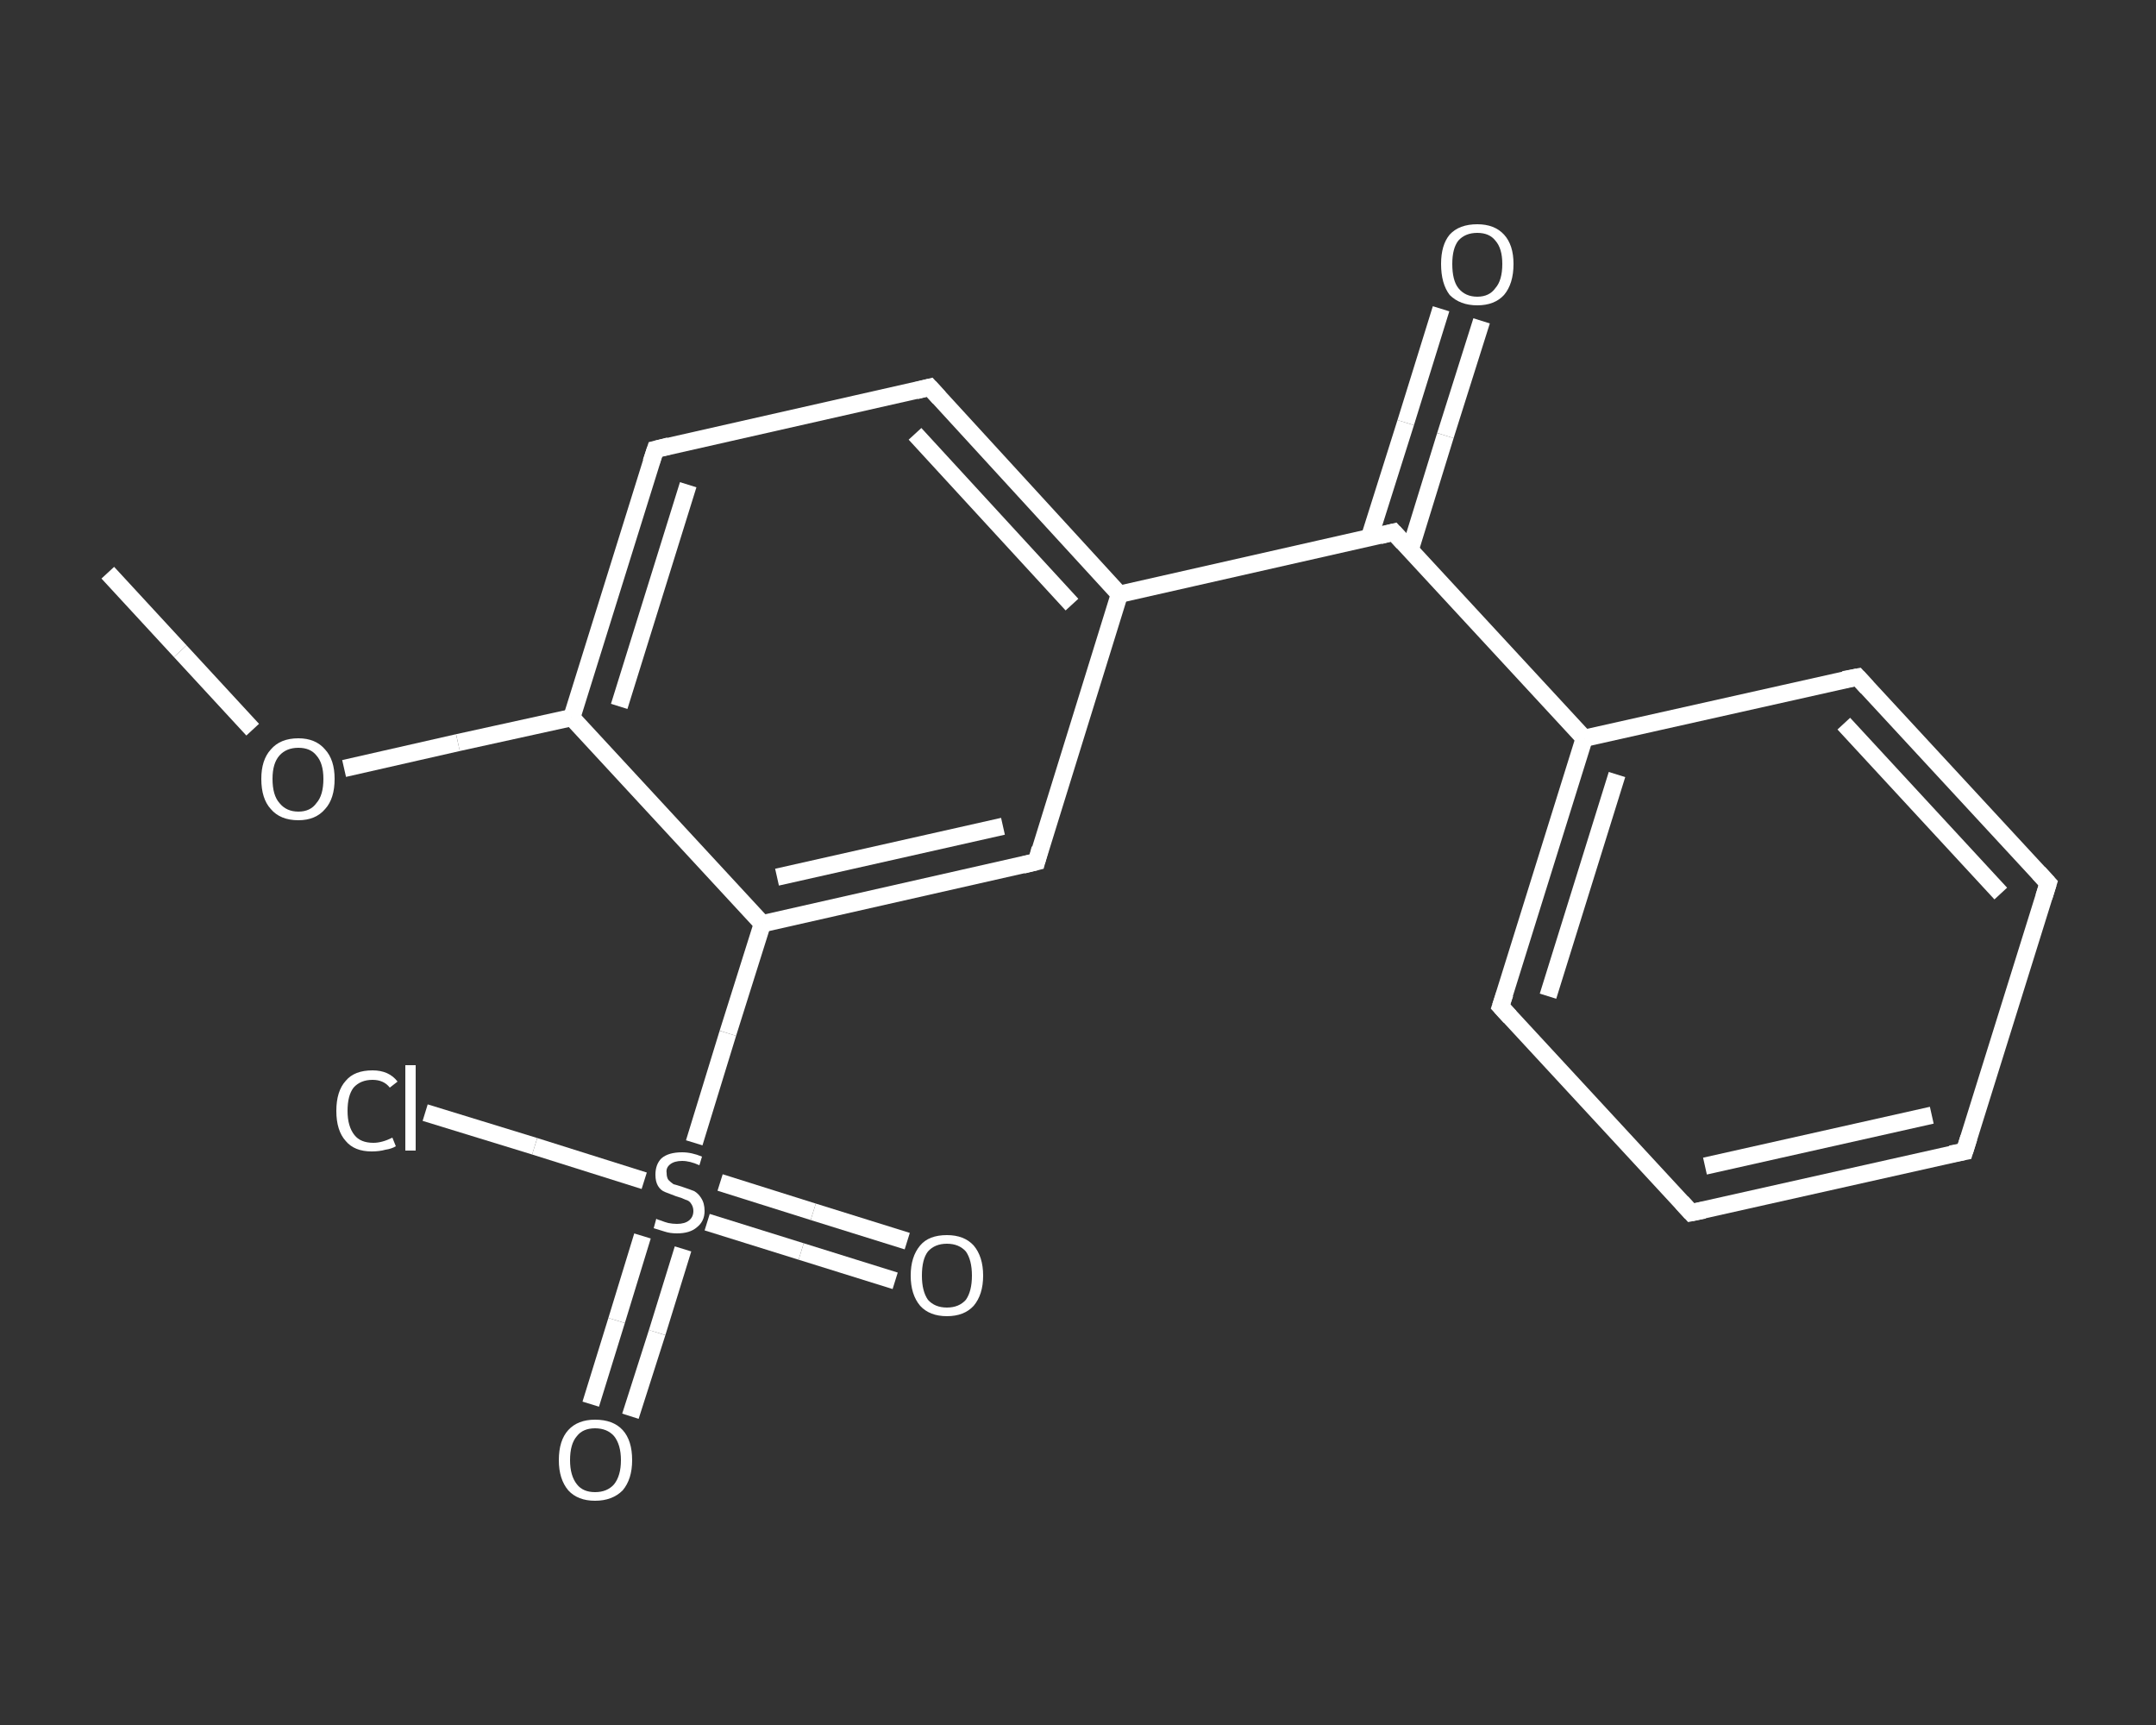 <?xml version='1.0' encoding='iso-8859-1'?>
<svg version='1.1' baseProfile='full'
              xmlns='http://www.w3.org/2000/svg'
                      xmlns:rdkit='http://www.rdkit.org/xml'
                      xmlns:xlink='http://www.w3.org/1999/xlink'
                  xml:space='preserve'
width='250px' height='200px' viewBox='0 0 250 200'>
<rect x="0" y="0" width="250" height="200" fill="#333333" stroke="none"/>
<!-- END OF HEADER -->
<rect style='opacity:1.0;fill:transparent;stroke:none' width='250.0' height='200.0' x='0.0' y='0.0'> </rect>
<path class='bond-0 atom-0 atom-1' d='M 12.5,66.4 L 20.9,75.5' style='fill:none;fill-rule:evenodd;stroke:#FFFFFF;stroke-width:2.0px;stroke-linecap:butt;stroke-linejoin:miter;stroke-opacity:1' />
<path class='bond-0 atom-0 atom-1' d='M 20.9,75.5 L 29.3,84.6' style='fill:none;fill-rule:evenodd;stroke:#FFFFFF;stroke-width:2.0px;stroke-linecap:butt;stroke-linejoin:miter;stroke-opacity:1' />
<path class='bond-1 atom-1 atom-2' d='M 39.9,89.1 L 53.1,86.1' style='fill:none;fill-rule:evenodd;stroke:#FFFFFF;stroke-width:2.0px;stroke-linecap:butt;stroke-linejoin:miter;stroke-opacity:1' />
<path class='bond-1 atom-1 atom-2' d='M 53.1,86.1 L 66.3,83.2' style='fill:none;fill-rule:evenodd;stroke:#FFFFFF;stroke-width:2.0px;stroke-linecap:butt;stroke-linejoin:miter;stroke-opacity:1' />
<path class='bond-2 atom-2 atom-3' d='M 66.3,83.2 L 76.0,52.1' style='fill:none;fill-rule:evenodd;stroke:#FFFFFF;stroke-width:2.0px;stroke-linecap:butt;stroke-linejoin:miter;stroke-opacity:1' />
<path class='bond-2 atom-2 atom-3' d='M 71.8,81.9 L 79.8,56.2' style='fill:none;fill-rule:evenodd;stroke:#FFFFFF;stroke-width:2.0px;stroke-linecap:butt;stroke-linejoin:miter;stroke-opacity:1' />
<path class='bond-3 atom-3 atom-4' d='M 76.0,52.1 L 107.8,44.9' style='fill:none;fill-rule:evenodd;stroke:#FFFFFF;stroke-width:2.0px;stroke-linecap:butt;stroke-linejoin:miter;stroke-opacity:1' />
<path class='bond-4 atom-4 atom-5' d='M 107.8,44.9 L 129.8,68.9' style='fill:none;fill-rule:evenodd;stroke:#FFFFFF;stroke-width:2.0px;stroke-linecap:butt;stroke-linejoin:miter;stroke-opacity:1' />
<path class='bond-4 atom-4 atom-5' d='M 106.1,50.3 L 124.3,70.1' style='fill:none;fill-rule:evenodd;stroke:#FFFFFF;stroke-width:2.0px;stroke-linecap:butt;stroke-linejoin:miter;stroke-opacity:1' />
<path class='bond-5 atom-5 atom-6' d='M 129.8,68.9 L 161.6,61.7' style='fill:none;fill-rule:evenodd;stroke:#FFFFFF;stroke-width:2.0px;stroke-linecap:butt;stroke-linejoin:miter;stroke-opacity:1' />
<path class='bond-6 atom-6 atom-7' d='M 163.5,63.8 L 167.6,50.5' style='fill:none;fill-rule:evenodd;stroke:#FFFFFF;stroke-width:2.0px;stroke-linecap:butt;stroke-linejoin:miter;stroke-opacity:1' />
<path class='bond-6 atom-6 atom-7' d='M 167.6,50.5 L 171.8,37.2' style='fill:none;fill-rule:evenodd;stroke:#FFFFFF;stroke-width:2.0px;stroke-linecap:butt;stroke-linejoin:miter;stroke-opacity:1' />
<path class='bond-6 atom-6 atom-7' d='M 158.8,62.3 L 163.0,49.0' style='fill:none;fill-rule:evenodd;stroke:#FFFFFF;stroke-width:2.0px;stroke-linecap:butt;stroke-linejoin:miter;stroke-opacity:1' />
<path class='bond-6 atom-6 atom-7' d='M 163.0,49.0 L 167.1,35.8' style='fill:none;fill-rule:evenodd;stroke:#FFFFFF;stroke-width:2.0px;stroke-linecap:butt;stroke-linejoin:miter;stroke-opacity:1' />
<path class='bond-7 atom-6 atom-8' d='M 161.6,61.7 L 183.7,85.6' style='fill:none;fill-rule:evenodd;stroke:#FFFFFF;stroke-width:2.0px;stroke-linecap:butt;stroke-linejoin:miter;stroke-opacity:1' />
<path class='bond-8 atom-8 atom-9' d='M 183.7,85.6 L 174.0,116.7' style='fill:none;fill-rule:evenodd;stroke:#FFFFFF;stroke-width:2.0px;stroke-linecap:butt;stroke-linejoin:miter;stroke-opacity:1' />
<path class='bond-8 atom-8 atom-9' d='M 187.5,89.8 L 179.5,115.5' style='fill:none;fill-rule:evenodd;stroke:#FFFFFF;stroke-width:2.0px;stroke-linecap:butt;stroke-linejoin:miter;stroke-opacity:1' />
<path class='bond-9 atom-9 atom-10' d='M 174.0,116.7 L 196.1,140.6' style='fill:none;fill-rule:evenodd;stroke:#FFFFFF;stroke-width:2.0px;stroke-linecap:butt;stroke-linejoin:miter;stroke-opacity:1' />
<path class='bond-10 atom-10 atom-11' d='M 196.1,140.6 L 227.8,133.5' style='fill:none;fill-rule:evenodd;stroke:#FFFFFF;stroke-width:2.0px;stroke-linecap:butt;stroke-linejoin:miter;stroke-opacity:1' />
<path class='bond-10 atom-10 atom-11' d='M 197.7,135.2 L 224.0,129.3' style='fill:none;fill-rule:evenodd;stroke:#FFFFFF;stroke-width:2.0px;stroke-linecap:butt;stroke-linejoin:miter;stroke-opacity:1' />
<path class='bond-11 atom-11 atom-12' d='M 227.8,133.5 L 237.5,102.4' style='fill:none;fill-rule:evenodd;stroke:#FFFFFF;stroke-width:2.0px;stroke-linecap:butt;stroke-linejoin:miter;stroke-opacity:1' />
<path class='bond-12 atom-12 atom-13' d='M 237.5,102.4 L 215.4,78.5' style='fill:none;fill-rule:evenodd;stroke:#FFFFFF;stroke-width:2.0px;stroke-linecap:butt;stroke-linejoin:miter;stroke-opacity:1' />
<path class='bond-12 atom-12 atom-13' d='M 232.0,103.6 L 213.8,83.9' style='fill:none;fill-rule:evenodd;stroke:#FFFFFF;stroke-width:2.0px;stroke-linecap:butt;stroke-linejoin:miter;stroke-opacity:1' />
<path class='bond-13 atom-5 atom-14' d='M 129.8,68.9 L 120.2,99.9' style='fill:none;fill-rule:evenodd;stroke:#FFFFFF;stroke-width:2.0px;stroke-linecap:butt;stroke-linejoin:miter;stroke-opacity:1' />
<path class='bond-14 atom-14 atom-15' d='M 120.2,99.9 L 88.4,107.1' style='fill:none;fill-rule:evenodd;stroke:#FFFFFF;stroke-width:2.0px;stroke-linecap:butt;stroke-linejoin:miter;stroke-opacity:1' />
<path class='bond-14 atom-14 atom-15' d='M 116.3,95.8 L 90.1,101.7' style='fill:none;fill-rule:evenodd;stroke:#FFFFFF;stroke-width:2.0px;stroke-linecap:butt;stroke-linejoin:miter;stroke-opacity:1' />
<path class='bond-15 atom-15 atom-16' d='M 88.4,107.1 L 84.4,119.8' style='fill:none;fill-rule:evenodd;stroke:#FFFFFF;stroke-width:2.0px;stroke-linecap:butt;stroke-linejoin:miter;stroke-opacity:1' />
<path class='bond-15 atom-15 atom-16' d='M 84.4,119.8 L 80.5,132.5' style='fill:none;fill-rule:evenodd;stroke:#FFFFFF;stroke-width:2.0px;stroke-linecap:butt;stroke-linejoin:miter;stroke-opacity:1' />
<path class='bond-16 atom-16 atom-17' d='M 74.5,143.3 L 71.5,153.1' style='fill:none;fill-rule:evenodd;stroke:#FFFFFF;stroke-width:2.0px;stroke-linecap:butt;stroke-linejoin:miter;stroke-opacity:1' />
<path class='bond-16 atom-16 atom-17' d='M 71.5,153.1 L 68.5,162.8' style='fill:none;fill-rule:evenodd;stroke:#FFFFFF;stroke-width:2.0px;stroke-linecap:butt;stroke-linejoin:miter;stroke-opacity:1' />
<path class='bond-16 atom-16 atom-17' d='M 79.2,144.8 L 76.2,154.5' style='fill:none;fill-rule:evenodd;stroke:#FFFFFF;stroke-width:2.0px;stroke-linecap:butt;stroke-linejoin:miter;stroke-opacity:1' />
<path class='bond-16 atom-16 atom-17' d='M 76.2,154.5 L 73.1,164.2' style='fill:none;fill-rule:evenodd;stroke:#FFFFFF;stroke-width:2.0px;stroke-linecap:butt;stroke-linejoin:miter;stroke-opacity:1' />
<path class='bond-17 atom-16 atom-18' d='M 82.0,141.7 L 92.9,145.1' style='fill:none;fill-rule:evenodd;stroke:#FFFFFF;stroke-width:2.0px;stroke-linecap:butt;stroke-linejoin:miter;stroke-opacity:1' />
<path class='bond-17 atom-16 atom-18' d='M 92.9,145.1 L 103.8,148.5' style='fill:none;fill-rule:evenodd;stroke:#FFFFFF;stroke-width:2.0px;stroke-linecap:butt;stroke-linejoin:miter;stroke-opacity:1' />
<path class='bond-17 atom-16 atom-18' d='M 83.5,137.1 L 94.3,140.5' style='fill:none;fill-rule:evenodd;stroke:#FFFFFF;stroke-width:2.0px;stroke-linecap:butt;stroke-linejoin:miter;stroke-opacity:1' />
<path class='bond-17 atom-16 atom-18' d='M 94.3,140.5 L 105.2,143.9' style='fill:none;fill-rule:evenodd;stroke:#FFFFFF;stroke-width:2.0px;stroke-linecap:butt;stroke-linejoin:miter;stroke-opacity:1' />
<path class='bond-18 atom-16 atom-19' d='M 74.7,136.9 L 62.0,132.9' style='fill:none;fill-rule:evenodd;stroke:#FFFFFF;stroke-width:2.0px;stroke-linecap:butt;stroke-linejoin:miter;stroke-opacity:1' />
<path class='bond-18 atom-16 atom-19' d='M 62.0,132.9 L 49.3,129.0' style='fill:none;fill-rule:evenodd;stroke:#FFFFFF;stroke-width:2.0px;stroke-linecap:butt;stroke-linejoin:miter;stroke-opacity:1' />
<path class='bond-19 atom-15 atom-2' d='M 88.4,107.1 L 66.3,83.2' style='fill:none;fill-rule:evenodd;stroke:#FFFFFF;stroke-width:2.0px;stroke-linecap:butt;stroke-linejoin:miter;stroke-opacity:1' />
<path class='bond-20 atom-13 atom-8' d='M 215.4,78.5 L 183.7,85.6' style='fill:none;fill-rule:evenodd;stroke:#FFFFFF;stroke-width:2.0px;stroke-linecap:butt;stroke-linejoin:miter;stroke-opacity:1' />
<path d='M 75.5,53.6 L 76.0,52.1 L 77.6,51.7' style='fill:none;stroke:#FFFFFF;stroke-width:2.0px;stroke-linecap:butt;stroke-linejoin:miter;stroke-opacity:1;' />
<path d='M 106.2,45.3 L 107.8,44.9 L 108.9,46.1' style='fill:none;stroke:#FFFFFF;stroke-width:2.0px;stroke-linecap:butt;stroke-linejoin:miter;stroke-opacity:1;' />
<path d='M 160.0,62.1 L 161.6,61.7 L 162.7,62.9' style='fill:none;stroke:#FFFFFF;stroke-width:2.0px;stroke-linecap:butt;stroke-linejoin:miter;stroke-opacity:1;' />
<path d='M 174.5,115.2 L 174.0,116.7 L 175.1,117.9' style='fill:none;stroke:#FFFFFF;stroke-width:2.0px;stroke-linecap:butt;stroke-linejoin:miter;stroke-opacity:1;' />
<path d='M 195.0,139.4 L 196.1,140.6 L 197.6,140.3' style='fill:none;stroke:#FFFFFF;stroke-width:2.0px;stroke-linecap:butt;stroke-linejoin:miter;stroke-opacity:1;' />
<path d='M 226.2,133.8 L 227.8,133.5 L 228.3,131.9' style='fill:none;stroke:#FFFFFF;stroke-width:2.0px;stroke-linecap:butt;stroke-linejoin:miter;stroke-opacity:1;' />
<path d='M 237.0,104.0 L 237.5,102.4 L 236.4,101.2' style='fill:none;stroke:#FFFFFF;stroke-width:2.0px;stroke-linecap:butt;stroke-linejoin:miter;stroke-opacity:1;' />
<path d='M 216.5,79.7 L 215.4,78.5 L 213.8,78.8' style='fill:none;stroke:#FFFFFF;stroke-width:2.0px;stroke-linecap:butt;stroke-linejoin:miter;stroke-opacity:1;' />
<path d='M 120.6,98.4 L 120.2,99.9 L 118.6,100.3' style='fill:none;stroke:#FFFFFF;stroke-width:2.0px;stroke-linecap:butt;stroke-linejoin:miter;stroke-opacity:1;' />
<path class='atom-1' d='M 30.3 90.3
Q 30.3 88.1, 31.4 86.9
Q 32.5 85.6, 34.6 85.6
Q 36.6 85.6, 37.7 86.9
Q 38.8 88.1, 38.8 90.3
Q 38.8 92.6, 37.7 93.8
Q 36.6 95.1, 34.6 95.1
Q 32.5 95.1, 31.4 93.8
Q 30.3 92.6, 30.3 90.3
M 34.6 94.1
Q 36.0 94.1, 36.7 93.1
Q 37.5 92.2, 37.5 90.3
Q 37.5 88.5, 36.7 87.6
Q 36.0 86.7, 34.6 86.7
Q 33.2 86.7, 32.4 87.6
Q 31.6 88.5, 31.6 90.3
Q 31.6 92.2, 32.4 93.1
Q 33.2 94.1, 34.6 94.1
' fill='#FFFFFF'/>
<path class='atom-7' d='M 167.1 30.6
Q 167.1 28.4, 168.1 27.2
Q 169.2 26.0, 171.3 26.0
Q 173.3 26.0, 174.4 27.2
Q 175.5 28.4, 175.5 30.6
Q 175.5 32.9, 174.4 34.2
Q 173.3 35.4, 171.3 35.4
Q 169.3 35.4, 168.1 34.2
Q 167.1 32.9, 167.1 30.6
M 171.3 34.4
Q 172.7 34.4, 173.4 33.4
Q 174.2 32.5, 174.2 30.6
Q 174.2 28.8, 173.4 27.9
Q 172.7 27.0, 171.3 27.0
Q 169.9 27.0, 169.1 27.9
Q 168.4 28.8, 168.4 30.6
Q 168.4 32.5, 169.1 33.4
Q 169.9 34.4, 171.3 34.4
' fill='#FFFFFF'/>
<path class='atom-16' d='M 76.1 141.3
Q 76.2 141.4, 76.6 141.5
Q 77.1 141.7, 77.5 141.8
Q 78.0 141.9, 78.5 141.9
Q 79.4 141.9, 79.9 141.5
Q 80.4 141.1, 80.4 140.4
Q 80.4 139.9, 80.1 139.5
Q 79.9 139.2, 79.5 139.1
Q 79.1 138.9, 78.4 138.7
Q 77.6 138.4, 77.1 138.2
Q 76.6 138.0, 76.3 137.5
Q 76.0 137.0, 76.0 136.2
Q 76.0 135.0, 76.7 134.3
Q 77.5 133.6, 79.1 133.6
Q 80.2 133.6, 81.4 134.1
L 81.1 135.1
Q 80.0 134.6, 79.1 134.6
Q 78.2 134.6, 77.7 135.0
Q 77.2 135.4, 77.3 136.0
Q 77.3 136.5, 77.5 136.8
Q 77.8 137.1, 78.1 137.3
Q 78.5 137.4, 79.1 137.6
Q 80.0 137.9, 80.5 138.1
Q 81.0 138.4, 81.3 138.9
Q 81.7 139.5, 81.7 140.4
Q 81.7 141.6, 80.8 142.3
Q 80.0 143.0, 78.5 143.0
Q 77.7 143.0, 77.1 142.8
Q 76.5 142.6, 75.8 142.4
L 76.1 141.3
' fill='#FFFFFF'/>
<path class='atom-17' d='M 64.8 169.3
Q 64.8 167.0, 65.9 165.8
Q 67.0 164.6, 69.0 164.6
Q 71.1 164.6, 72.2 165.8
Q 73.3 167.0, 73.3 169.3
Q 73.3 171.5, 72.2 172.8
Q 71.0 174.0, 69.0 174.0
Q 67.0 174.0, 65.9 172.8
Q 64.8 171.5, 64.8 169.3
M 69.0 173.0
Q 70.4 173.0, 71.2 172.1
Q 72.0 171.1, 72.0 169.3
Q 72.0 167.5, 71.2 166.5
Q 70.4 165.6, 69.0 165.6
Q 67.6 165.6, 66.9 166.5
Q 66.1 167.4, 66.1 169.3
Q 66.1 171.1, 66.9 172.1
Q 67.6 173.0, 69.0 173.0
' fill='#FFFFFF'/>
<path class='atom-18' d='M 105.6 147.9
Q 105.6 145.7, 106.7 144.4
Q 107.7 143.2, 109.8 143.2
Q 111.8 143.2, 112.9 144.4
Q 114.0 145.7, 114.0 147.9
Q 114.0 150.1, 112.9 151.4
Q 111.8 152.6, 109.8 152.6
Q 107.8 152.6, 106.7 151.4
Q 105.6 150.1, 105.6 147.9
M 109.8 151.6
Q 111.2 151.6, 112.0 150.7
Q 112.7 149.7, 112.7 147.9
Q 112.7 146.1, 112.0 145.1
Q 111.2 144.2, 109.8 144.2
Q 108.4 144.2, 107.6 145.1
Q 106.9 146.0, 106.9 147.9
Q 106.9 149.7, 107.6 150.7
Q 108.4 151.6, 109.8 151.6
' fill='#FFFFFF'/>
<path class='atom-19' d='M 39.0 128.8
Q 39.0 126.5, 40.1 125.3
Q 41.1 124.1, 43.2 124.1
Q 45.1 124.1, 46.1 125.4
L 45.2 126.1
Q 44.5 125.2, 43.2 125.2
Q 41.8 125.2, 41.0 126.1
Q 40.3 127.0, 40.3 128.8
Q 40.3 130.6, 41.1 131.6
Q 41.8 132.5, 43.3 132.5
Q 44.3 132.5, 45.5 131.9
L 45.9 132.9
Q 45.4 133.2, 44.7 133.3
Q 44.0 133.5, 43.1 133.5
Q 41.1 133.5, 40.1 132.3
Q 39.0 131.1, 39.0 128.8
' fill='#FFFFFF'/>
<path class='atom-19' d='M 47.0 123.5
L 48.2 123.5
L 48.2 133.4
L 47.0 133.4
L 47.0 123.5
' fill='#FFFFFF'/>
</svg>
